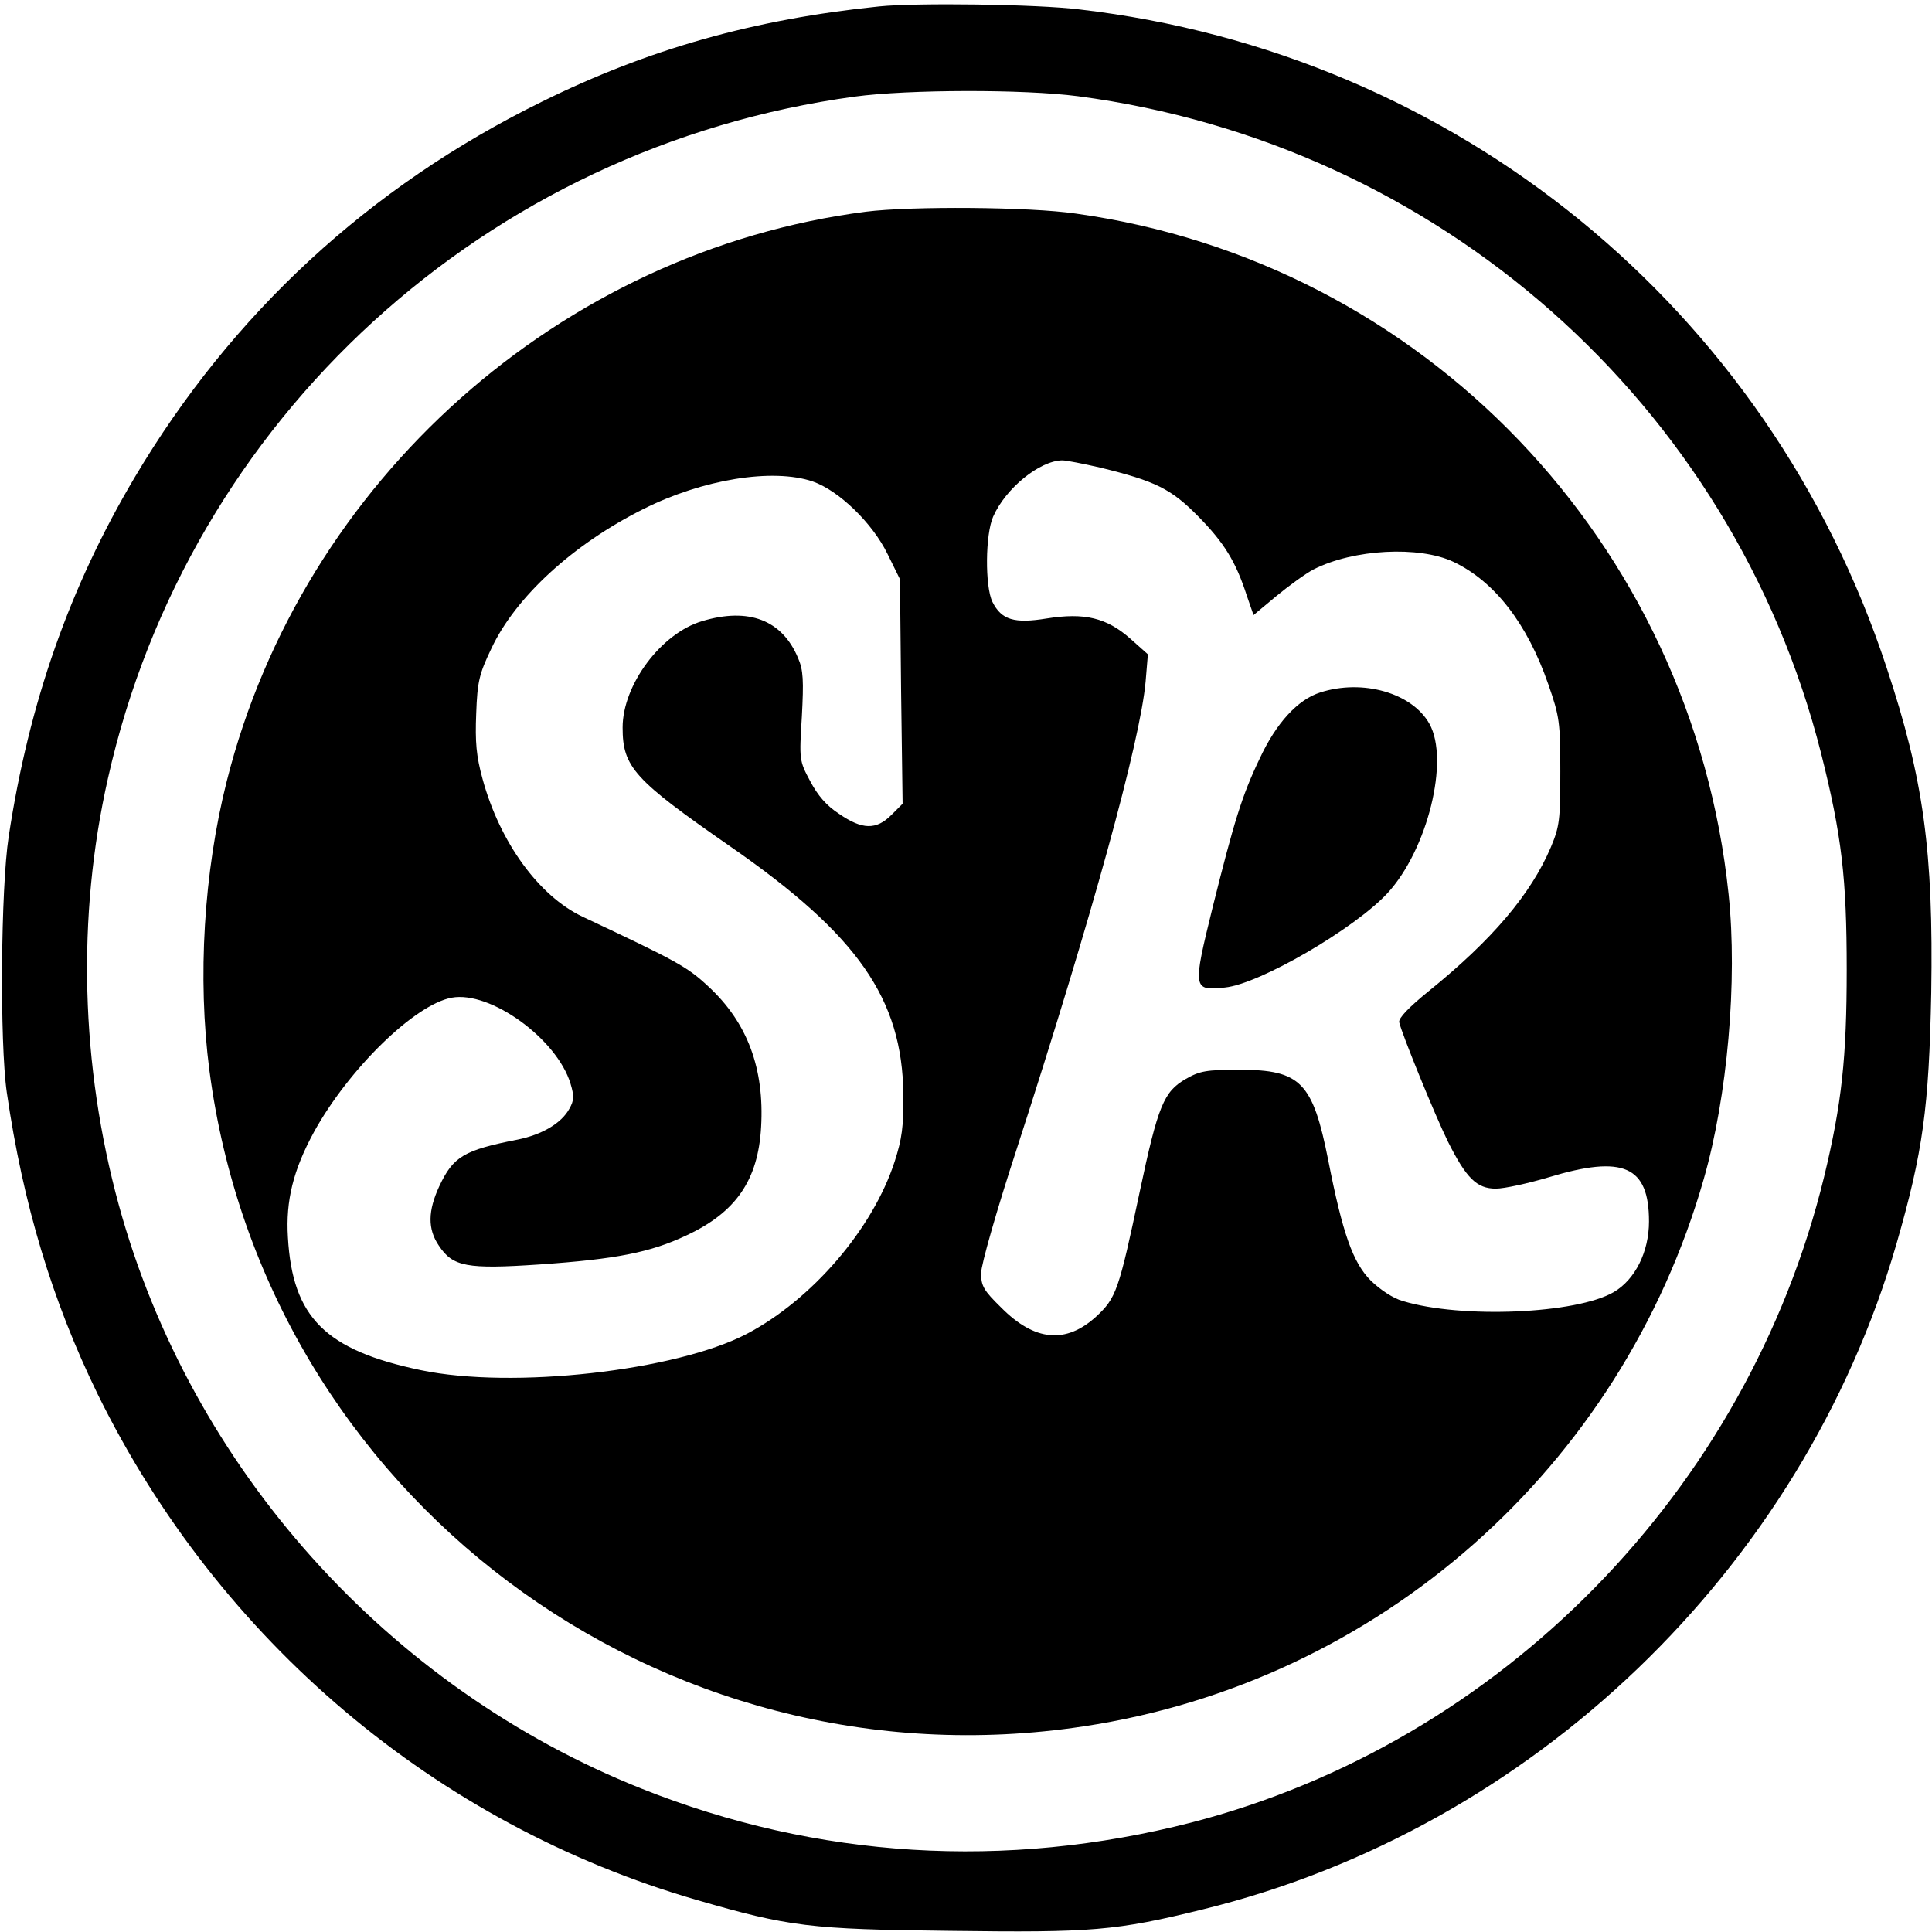 <?xml version="1.0" standalone="no"?>
<!DOCTYPE svg PUBLIC "-//W3C//DTD SVG 20010904//EN"
 "http://www.w3.org/TR/2001/REC-SVG-20010904/DTD/svg10.dtd">
<svg version="1.0" xmlns="http://www.w3.org/2000/svg"
 width="512pt" height="512pt" viewBox="0 0 512 512"
 preserveAspectRatio="xMidYMid meet">
<g transform="translate(0,512) scale(0.1,-0.1)"
fill="#000000" stroke="none">
<path d="M2330 5103 c-332 -34 -612 -113 -895 -253 -457 -225 -821 -562 -1078
-995 -172 -290 -280 -596 -334 -952 -21 -137 -24 -546 -5 -678 43 -296 120
-552 241 -800 321 -653 897 -1140 1587 -1340 245 -71 300 -78 672 -82 376 -5
439 0 670 57 873 214 1588 901 1838 1764 70 243 86 360 92 665 6 374 -20 566
-118 861 -314 954 -1142 1629 -2139 1745 -113 14 -433 18 -531 8z m527 -238
c955 -126 1734 -814 1969 -1741 55 -218 68 -332 68 -574 0 -232 -13 -355 -60
-549 -203 -832 -857 -1499 -1677 -1711 -492 -126 -991 -96 -1457 90 -673 268
-1194 850 -1385 1546 -101 369 -112 764 -29 1131 214 954 1003 1674 1979 1807
140 19 447 20 592 1z"/>
<path d="M2295 4559 c-809 -104 -1494 -714 -1694 -1509 -61 -241 -78 -522 -46
-767 147 -1124 1193 -1909 2317 -1738 782 118 1424 685 1643 1450 63 219 90
526 66 755 -97 933 -810 1676 -1730 1804 -123 18 -436 20 -556 5z m620 -678
c147 -36 188 -56 260 -129 69 -70 100 -120 129 -210 l18 -52 60 50 c34 28 78
60 99 71 106 54 280 63 371 20 109 -52 195 -163 251 -324 30 -86 32 -101 32
-232 0 -128 -2 -145 -25 -200 -53 -125 -156 -246 -323 -381 -53 -43 -81 -72
-79 -83 7 -31 95 -247 129 -316 49 -98 77 -125 127 -125 23 0 86 14 140 30
198 60 266 30 266 -117 0 -81 -37 -154 -93 -187 -99 -58 -404 -71 -559 -24
-26 7 -60 30 -85 54 -48 48 -75 126 -113 319 -41 207 -73 240 -235 240 -88 0
-105 -3 -142 -24 -59 -34 -74 -70 -123 -301 -55 -260 -62 -280 -115 -329 -80
-73 -163 -66 -252 24 -46 45 -53 57 -53 91 0 22 41 166 95 331 198 611 327
1079 341 1237 l6 72 -46 41 c-63 56 -122 70 -222 54 -86 -14 -120 -4 -144 44
-20 41 -19 179 2 226 33 75 123 148 183 149 11 0 56 -9 100 -19z m-761 -37
c69 -24 158 -110 198 -192 l33 -67 3 -297 4 -298 -30 -30 c-40 -40 -77 -39
-138 3 -34 22 -57 49 -77 87 -29 54 -29 57 -22 171 5 95 4 123 -10 155 -42
101 -131 135 -254 98 -109 -32 -211 -169 -211 -282 0 -105 30 -138 285 -315
339 -235 456 -404 459 -657 1 -85 -4 -119 -23 -178 -58 -179 -219 -366 -392
-457 -188 -98 -621 -147 -864 -96 -253 53 -340 140 -352 352 -6 97 14 178 69
279 92 167 267 338 365 356 102 19 279 -109 315 -228 10 -33 9 -45 -3 -66 -21
-39 -73 -69 -137 -82 -143 -28 -171 -45 -208 -124 -30 -65 -31 -113 -1 -157
37 -56 74 -63 266 -50 204 14 295 32 390 77 131 61 190 146 198 287 9 155 -36
277 -140 373 -56 52 -81 66 -334 185 -115 55 -218 196 -264 364 -17 62 -20 98
-17 174 3 85 8 105 40 172 64 137 217 277 403 370 157 79 343 109 449 73z"/>
<path d="M3499 3285 c-60 -19 -117 -81 -161 -176 -47 -98 -68 -168 -124 -392
-54 -219 -53 -223 32 -214 92 9 344 156 431 250 106 115 165 353 111 449 -46
82 -177 119 -289 83z"/>
</g>
</svg>
